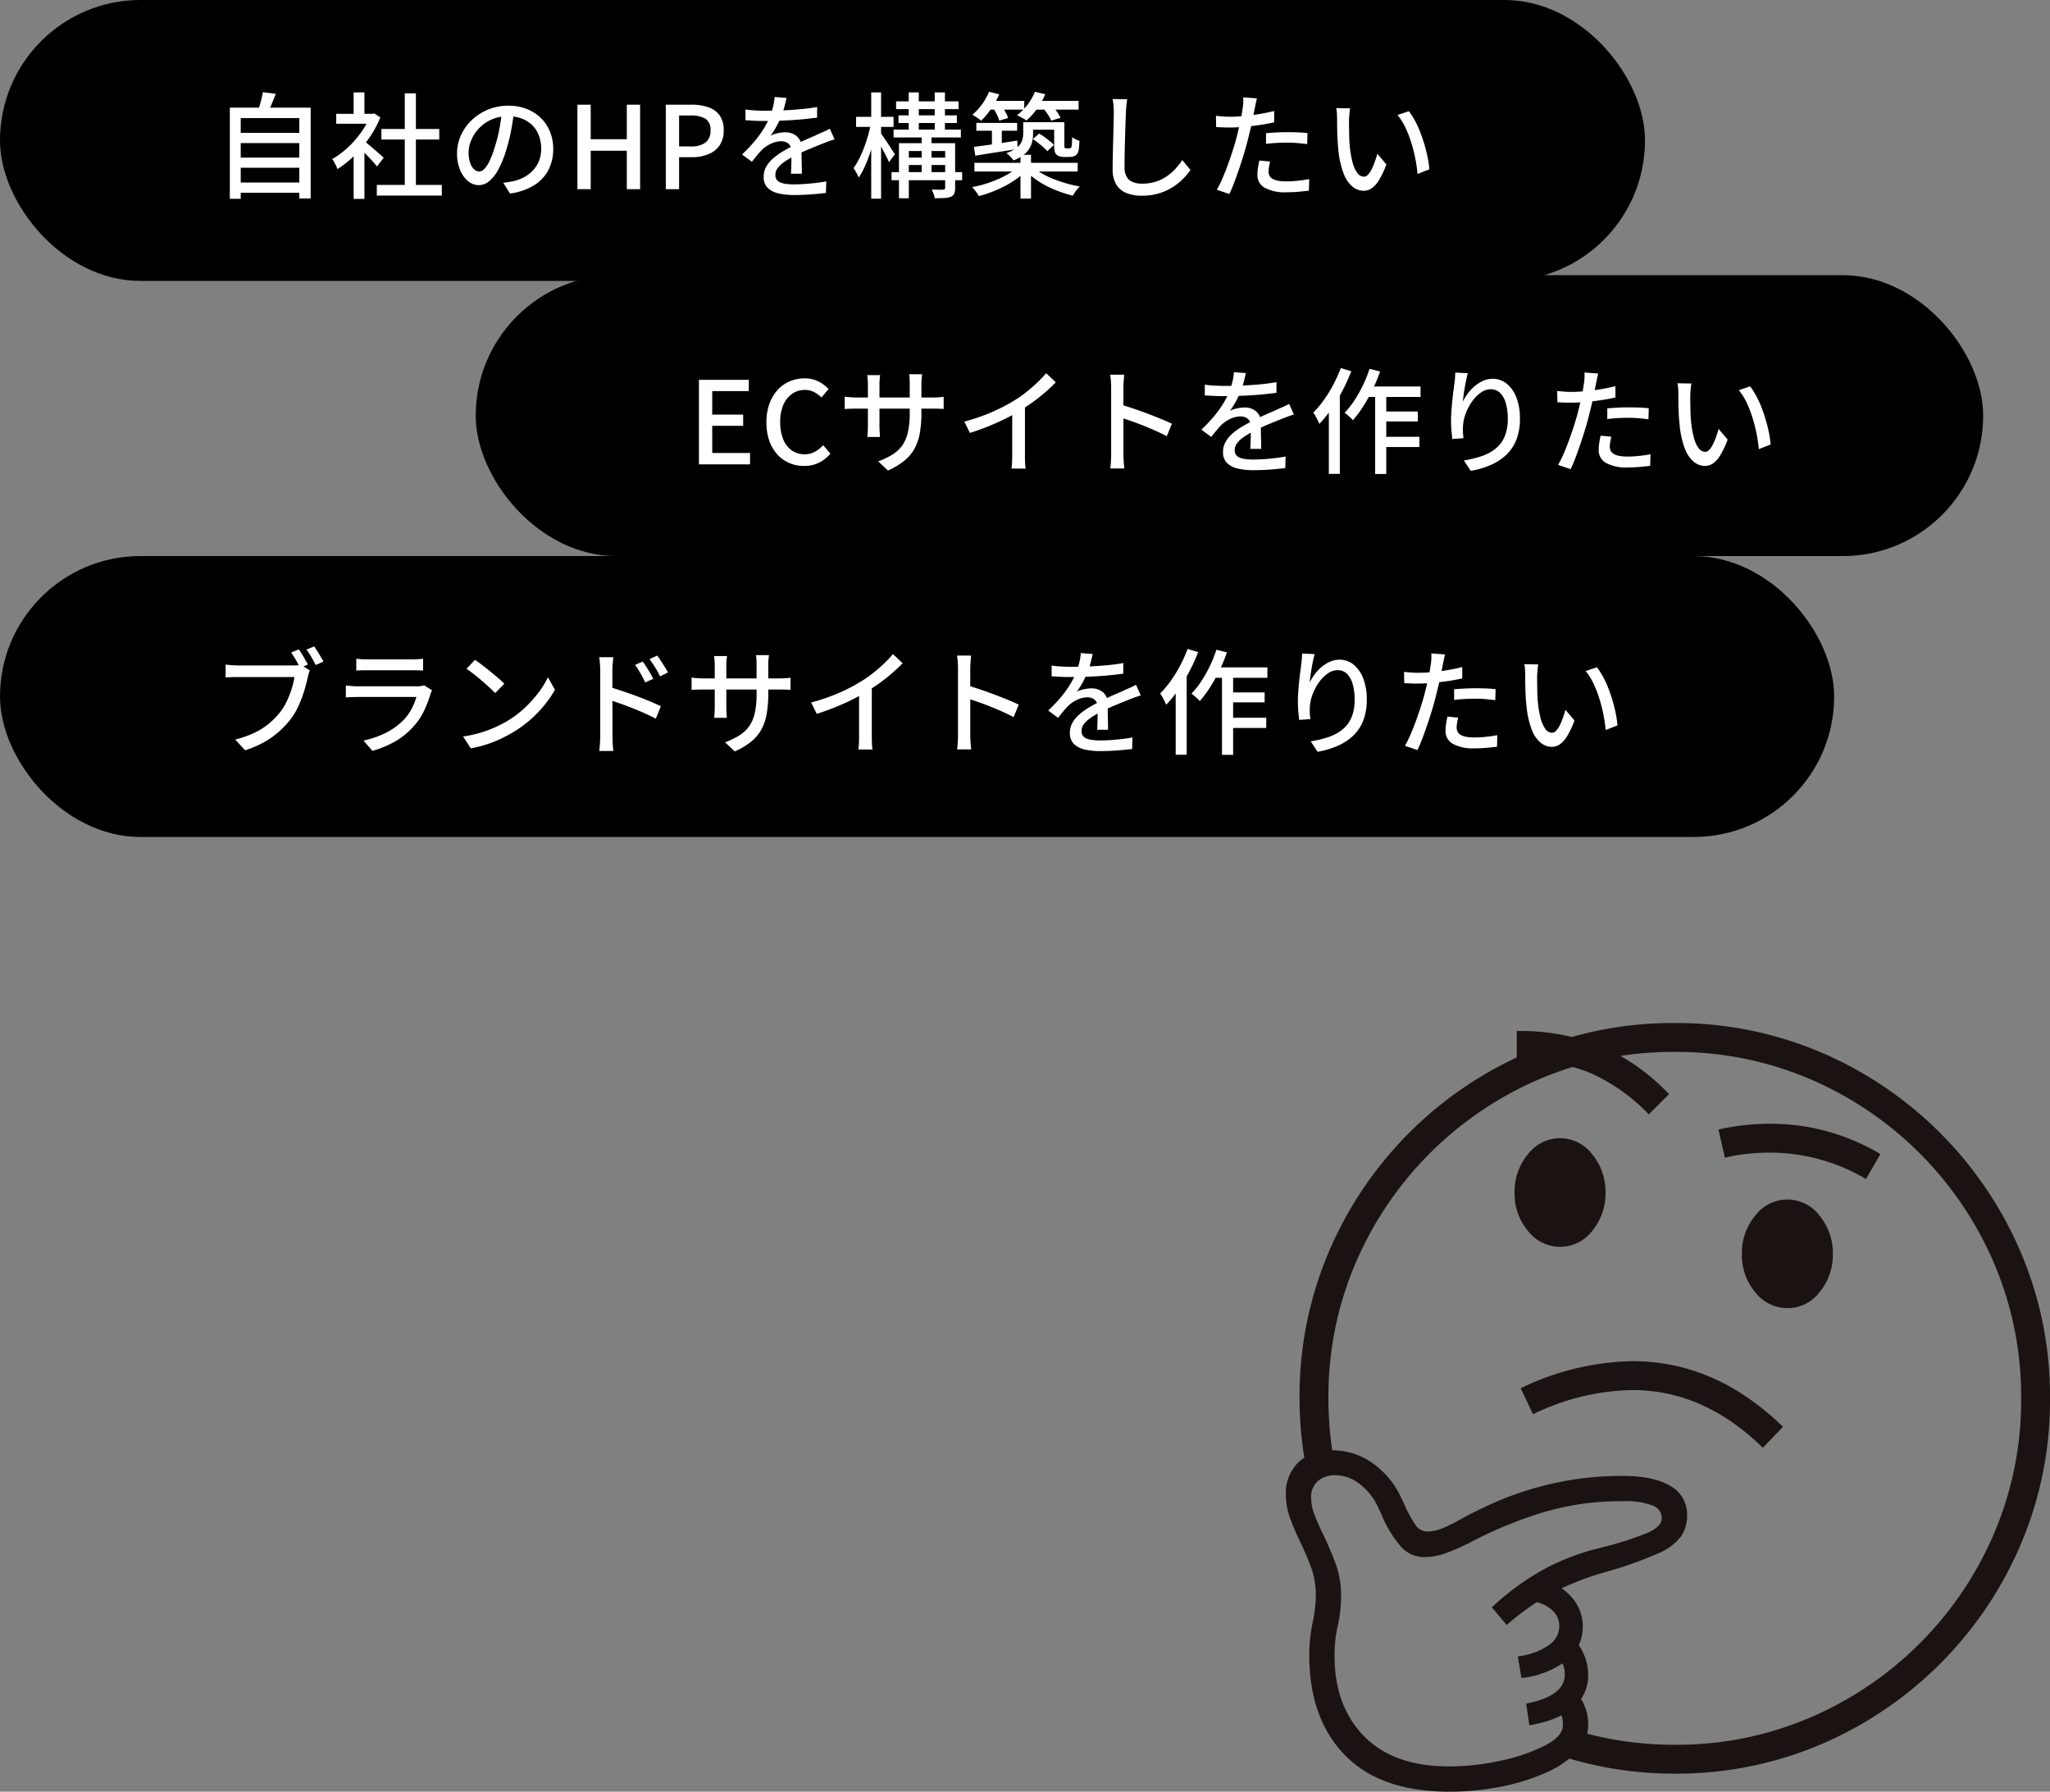 <svg xmlns="http://www.w3.org/2000/svg" xmlns:xlink="http://www.w3.org/1999/xlink" width="357.66" height="312.538" viewBox="0 0 357.66 312.538"><rect x="0" y="0" width="357.66" height="312.538" fill="#808080" stroke="none"/><defs><clipPath id="a"><rect width="133.32" height="134.076" fill="none"/></clipPath></defs><g transform="translate(-831.941 -4853)"><g transform="translate(628.941 -15)"><rect width="287" height="49" rx="24.5" transform="translate(203 4868)"/><path d="M4.38-9.82h11.3v1.78H4.38Zm0,4.32h11.3v1.76H4.38Zm0,4.34h11.3V.62H4.38ZM3.1-14.22H17.2V1.62H15.22V-12.4H5V1.68H3.1Zm5.76-2.7,2.26.28q-.36.92-.74,1.84t-.72,1.6l-1.7-.32q.18-.5.35-1.09t.32-1.2Q8.78-16.42,8.86-16.92ZM28.74-.74H40.08V1.12H28.74Zm.8-9.76h10.1v1.84H29.54Zm4.08-6.22h1.94V.16H33.62ZM21.66-13.14h6.6v1.72h-6.6ZM24.7-6.8l1.88-2.24V1.7H24.7Zm0-10.08h1.88v4.56H24.7Zm1.68,8.36a7.714,7.714,0,0,1,.77.6l1.06.91q.57.49,1.04.9t.69.61L28.78-3.96q-.28-.36-.72-.85t-.95-1.01q-.51-.52-.98-.99t-.79-.75Zm1.2-4.62h.36l.36-.08,1.06.7a18.2,18.2,0,0,1-1.96,3.6,21.384,21.384,0,0,1-2.63,3.11A17.762,17.762,0,0,1,21.88-3.5a4.017,4.017,0,0,0-.25-.6q-.17-.34-.35-.66a2.248,2.248,0,0,0-.34-.48,14.681,14.681,0,0,0,2.68-1.97,17,17,0,0,0,2.34-2.64,13.478,13.478,0,0,0,1.62-2.93Zm25.14-.54q-.2,1.54-.51,3.25a28.875,28.875,0,0,1-.83,3.39,18.535,18.535,0,0,1-1.35,3.45A7.173,7.173,0,0,1,48.4-1.44a2.851,2.851,0,0,1-1.86.74,2.914,2.914,0,0,1-1.86-.69,4.932,4.932,0,0,1-1.4-1.94,7.288,7.288,0,0,1-.54-2.91,7.52,7.52,0,0,1,.69-3.18,8.605,8.605,0,0,1,1.91-2.66,9.013,9.013,0,0,1,2.84-1.82,9.187,9.187,0,0,1,3.5-.66,8.684,8.684,0,0,1,3.25.58,7.285,7.285,0,0,1,2.48,1.61,6.951,6.951,0,0,1,1.57,2.41,8,8,0,0,1,.54,2.94,7.8,7.8,0,0,1-.87,3.73A6.913,6.913,0,0,1,56.1-.63,10.843,10.843,0,0,1,51.98.76L50.8-1.12q.52-.06.96-.13t.82-.15a7.467,7.467,0,0,0,1.83-.68,6.045,6.045,0,0,0,1.55-1.17,5.235,5.235,0,0,0,1.07-1.67,5.694,5.694,0,0,0,.39-2.16,6.394,6.394,0,0,0-.38-2.23,5.027,5.027,0,0,0-1.12-1.79,5.169,5.169,0,0,0-1.82-1.19,6.55,6.55,0,0,0-2.44-.43,7,7,0,0,0-2.92.58,6.75,6.75,0,0,0-2.17,1.53,6.873,6.873,0,0,0-1.35,2.05,5.485,5.485,0,0,0-.46,2.12,5.461,5.461,0,0,0,.28,1.89,2.654,2.654,0,0,0,.7,1.11,1.316,1.316,0,0,0,.86.36,1.321,1.321,0,0,0,.9-.45,5.132,5.132,0,0,0,.93-1.43,17.864,17.864,0,0,0,.93-2.5,26.137,26.137,0,0,0,.77-3.07q.31-1.63.45-3.19ZM63.74,0V-14.74h2.32v6.02h6.3v-6.02h2.32V0H72.36V-6.7h-6.3V0ZM79.16,0V-14.74h4.46a9.037,9.037,0,0,1,2.92.43,4.056,4.056,0,0,1,1.99,1.4,4.313,4.313,0,0,1,.73,2.65,4.487,4.487,0,0,1-.72,2.63,4.338,4.338,0,0,1-1.97,1.54,7.549,7.549,0,0,1-2.87.51H81.48V0Zm2.32-7.46H83.5a4.149,4.149,0,0,0,2.6-.68,2.538,2.538,0,0,0,.86-2.12,2.209,2.209,0,0,0-.9-2.04,5.1,5.1,0,0,0-2.66-.56H81.48Zm18.74-8.46q-.12.58-.33,1.41a16.689,16.689,0,0,1-.61,1.87,15.5,15.5,0,0,1-.83,1.72,16.158,16.158,0,0,1-1.01,1.6,3.432,3.432,0,0,1,.79-.33,7.056,7.056,0,0,1,.92-.2,5.82,5.82,0,0,1,.85-.07,3.031,3.031,0,0,1,2.02.69,2.455,2.455,0,0,1,.82,1.99v.98q0,.58.02,1.22t.03,1.26q.01.62.01,1.08H101q.02-.38.04-.89t.03-1.07q.01-.56.01-1.08v-.92a1.585,1.585,0,0,0-.54-1.3,1.944,1.944,0,0,0-1.22-.4,4.16,4.16,0,0,0-1.79.42A5.892,5.892,0,0,0,96-6.92q-.42.42-.87.96t-.95,1.18L92.46-6.06A26,26,0,0,0,94.8-8.54a18.4,18.4,0,0,0,1.59-2.25,13.11,13.11,0,0,0,.99-2.03,12.4,12.4,0,0,0,.52-1.67,9.12,9.12,0,0,0,.24-1.59ZM93.06-13.9q.8.12,1.76.17t1.68.05q1.34,0,2.9-.06t3.15-.2q1.59-.14,3.01-.4v1.86q-1.06.14-2.26.26t-2.44.19q-1.24.07-2.38.1t-2.08.03q-.42,0-.99-.01t-1.18-.05q-.61-.04-1.17-.06ZM108.6-8.7q-.28.1-.65.22t-.73.26q-.36.14-.66.26-1.02.4-2.37.96t-2.77,1.3a13.967,13.967,0,0,0-1.66,1,4.682,4.682,0,0,0-1.09,1.04,1.973,1.973,0,0,0-.39,1.18,1.365,1.365,0,0,0,.24.84,1.5,1.5,0,0,0,.67.49,4.126,4.126,0,0,0,1.04.24,12.106,12.106,0,0,0,1.37.07q1.2,0,2.72-.14t2.84-.38L107.1.66q-.72.08-1.68.17t-1.97.14q-1.01.05-1.91.05a11.915,11.915,0,0,1-2.7-.28,3.9,3.9,0,0,1-1.9-.97,2.587,2.587,0,0,1-.7-1.93,3.512,3.512,0,0,1,.45-1.77,5.556,5.556,0,0,1,1.18-1.43A11.224,11.224,0,0,1,99.5-6.54q.9-.54,1.78-.98.94-.5,1.75-.87t1.52-.67q.71-.3,1.33-.6.52-.22.98-.43t.92-.45Zm11.16-4.18h10.18v1.34H119.76Zm-.86,2.48h11.74v1.38H118.9Zm-.36,7.42h12.32v1.42H118.54Zm2.22-2.52h7.9v1.28h-7.9Zm-1.42-9.82h10.9v1.36h-10.9Zm2.2-1.56h1.76v7.12h-1.76ZM123.8-9.6h1.72v7.24H123.8Zm2.28-7.28h1.78v7.1h-1.78Zm-6.24,8.86h8.76v1.36h-7.04V1.58h-1.72Zm8.06,0h1.74v7.8a2.523,2.523,0,0,1-.16,1,1.053,1.053,0,0,1-.58.54,3.788,3.788,0,0,1-1.15.22q-.69.04-1.67.04a3.591,3.591,0,0,0-.2-.76,7.274,7.274,0,0,0-.32-.76q.66.02,1.23.03t.77-.01q.34,0,.34-.32Zm-15.54-4.6h6.54v1.76h-6.54ZM115-16.88h1.72V1.66H115Zm-.04,5.38,1.1.38q-.22,1.18-.56,2.46t-.76,2.52a23.293,23.293,0,0,1-.91,2.3,12.586,12.586,0,0,1-1.01,1.82,6.08,6.08,0,0,0-.41-.86q-.27-.48-.49-.8a11.9,11.9,0,0,0,.95-1.58,19.9,19.9,0,0,0,.87-1.97q.4-1.05.71-2.15T114.96-11.5Zm1.66,1.68q.18.22.53.73t.76,1.13q.41.62.74,1.13t.47.73L118.1-4.7a10.258,10.258,0,0,0-.47-1.02q-.31-.6-.65-1.24t-.66-1.19q-.32-.55-.52-.89Zm16.72-1.74h7.12v1.36h-7.12Zm2.72.42h1.72v4.02h-1.72Zm-3.14,3.76q.96-.12,2.19-.29t2.61-.38q1.38-.21,2.76-.43l.08,1.46q-1.98.32-3.92.62t-3.48.56Zm8.6-4.3h1.72v2.06a5.754,5.754,0,0,1-.26,1.69,3.919,3.919,0,0,1-1,1.6,6.2,6.2,0,0,1-2.16,1.31,2.4,2.4,0,0,0-.33-.43q-.23-.25-.48-.49a3.3,3.3,0,0,0-.43-.36,5.807,5.807,0,0,0,1.89-.99,2.767,2.767,0,0,0,.84-1.16,3.756,3.756,0,0,0,.21-1.23Zm5.4,0h1.78v3.84q0,.26.01.42a.482.482,0,0,0,.05.22.39.39,0,0,0,.28.08h.44a.927.927,0,0,0,.18-.02.62.62,0,0,0,.14-.04.648.648,0,0,0,.18-.42,3.291,3.291,0,0,0,.05-.57q.01-.39.03-.91a3.107,3.107,0,0,0,.6.38,4.6,4.6,0,0,0,.68.28q-.04.56-.09,1.12a2.971,2.971,0,0,1-.15.8,1.172,1.172,0,0,1-.6.7,2.032,2.032,0,0,1-.45.13,2.907,2.907,0,0,1-.53.05h-.96a2.3,2.3,0,0,1-.67-.1,1.413,1.413,0,0,1-.55-.3,1.143,1.143,0,0,1-.33-.59,5.845,5.845,0,0,1-.09-1.23ZM133-4.6h18.02v1.52H133ZM141.04-6h1.84V1.64h-1.84Zm-.6,2.24,1.44.64a10.981,10.981,0,0,1-1.63,1.4,16.419,16.419,0,0,1-2,1.21,22.745,22.745,0,0,1-2.21.99,19.232,19.232,0,0,1-2.26.72,7.035,7.035,0,0,0-.55-.82,7.394,7.394,0,0,0-.63-.74,20.417,20.417,0,0,0,2.23-.54A19.893,19.893,0,0,0,137-1.69a17.965,17.965,0,0,0,1.93-.97A8.417,8.417,0,0,0,140.44-3.76Zm3.02.08A8.882,8.882,0,0,0,145-2.62a15.678,15.678,0,0,0,1.96.91q1.06.41,2.19.73a20.094,20.094,0,0,0,2.23.5q-.18.2-.42.48a6.038,6.038,0,0,0-.44.58q-.2.3-.34.56-1.1-.28-2.25-.69a19.328,19.328,0,0,1-2.22-.95,15.569,15.569,0,0,1-2-1.2,11.743,11.743,0,0,1-1.63-1.38ZM135.32-15.4h6.38v1.52h-6.38Zm7.92,0h7.94v1.52h-7.94ZM135.56-17l1.78.46a15.7,15.7,0,0,1-1.43,2.53,13.322,13.322,0,0,1-1.73,2.07q-.16-.14-.44-.34t-.57-.39a5.343,5.343,0,0,0-.53-.31,9.788,9.788,0,0,0,1.68-1.81A10.283,10.283,0,0,0,135.56-17Zm8,0,1.8.44A12.541,12.541,0,0,1,143.91-14a11.653,11.653,0,0,1-1.83,2.02,4.055,4.055,0,0,0-.48-.31q-.3-.17-.62-.34t-.54-.27a9.659,9.659,0,0,0,1.82-1.83A9.18,9.18,0,0,0,143.56-17Zm-7.3,2.8,1.48-.4q.34.52.67,1.13a8.106,8.106,0,0,1,.49,1.05l-1.56.46a5.721,5.721,0,0,0-.43-1.08Q136.6-13.66,136.26-14.2Zm8.68,0,1.54-.44a10.175,10.175,0,0,1,.9,1.09,5.347,5.347,0,0,1,.64,1.11l-1.6.48a7.272,7.272,0,0,0-.62-1.09A12.594,12.594,0,0,0,144.94-14.2ZM143.2-8.74l1.1-.96a9.551,9.551,0,0,1,.95.62q.49.36.92.71a5.576,5.576,0,0,1,.69.65l-1.12,1.1a11.8,11.8,0,0,0-1.14-1.06Q143.88-8.28,143.2-8.74Zm-1.02-2.94h5.66v1.3h-5.66Zm17.48-4.02q-.08.54-.14,1.15t-.08,1.15q-.04.82-.08,2.03t-.08,2.56q-.04,1.35-.06,2.66T159.2-3.8a3.133,3.133,0,0,0,.39,1.68,2.178,2.178,0,0,0,1.09.89,4.3,4.3,0,0,0,1.56.27,7.773,7.773,0,0,0,2.38-.34,7.347,7.347,0,0,0,1.91-.92,8.821,8.821,0,0,0,1.53-1.32,13.146,13.146,0,0,0,1.22-1.54l1.42,1.74a11.94,11.94,0,0,1-1.26,1.5,10.423,10.423,0,0,1-1.81,1.46,9.68,9.68,0,0,1-2.4,1.1,10.18,10.18,0,0,1-3.03.42,7.078,7.078,0,0,1-2.66-.46A3.665,3.665,0,0,1,157.76-.8a4.984,4.984,0,0,1-.64-2.68q0-.86.02-1.94t.05-2.23q.03-1.15.06-2.25t.05-2.02q.02-.92.02-1.48,0-.64-.05-1.23a7.33,7.33,0,0,0-.17-1.09Zm22.64-.14q-.1.36-.21.89t-.17.83q-.14.7-.33,1.67t-.44,2.03q-.25,1.06-.51,2.06-.26,1.06-.64,2.3t-.81,2.51q-.43,1.27-.86,2.4T177.48.84L175.3.1a19.109,19.109,0,0,0,.92-1.85q.48-1.09.94-2.34t.86-2.49q.4-1.24.68-2.28.18-.7.36-1.47t.34-1.49q.16-.72.26-1.35t.16-1.05a6.779,6.779,0,0,0,.09-.98q.01-.5-.01-.82Zm-4.72,3.2q1.16,0,2.46-.12t2.65-.34q1.35-.22,2.61-.54v1.98q-1.24.28-2.62.48t-2.7.31q-1.32.11-2.42.11-.68,0-1.25-.02t-1.13-.06l-.04-1.96q.74.08,1.31.12T177.58-12.64Zm6.3,2.88q.82-.08,1.8-.13t1.94-.05q.88,0,1.77.03t1.73.13l-.06,1.92q-.76-.1-1.63-.18t-1.77-.08q-.98,0-1.91.05t-1.87.17Zm.7,4.94q-.1.46-.18.91a4.767,4.767,0,0,0-.08.83,1.664,1.664,0,0,0,.13.65,1.317,1.317,0,0,0,.46.55,2.6,2.6,0,0,0,.94.38,7.224,7.224,0,0,0,1.57.14,18.648,18.648,0,0,0,2-.11q1.02-.11,2-.29L191.36.26q-.84.1-1.83.19T187.4.54a7.281,7.281,0,0,1-3.73-.78,2.491,2.491,0,0,1-1.29-2.26,8.089,8.089,0,0,1,.1-1.27q.1-.63.24-1.23Zm13.98-9.28a6.3,6.3,0,0,0-.1.68q-.04.4-.07.8t-.03.68q0,.62.01,1.38t.03,1.55q.02.79.1,1.57a17.3,17.3,0,0,0,.48,2.76,5.389,5.389,0,0,0,.82,1.84,1.44,1.44,0,0,0,1.16.66.99.99,0,0,0,.72-.36,4,4,0,0,0,.64-.96,11.384,11.384,0,0,0,.55-1.31q.25-.71.43-1.37l1.58,1.86a15.646,15.646,0,0,1-1.27,2.71,4.693,4.693,0,0,1-1.29,1.45,2.481,2.481,0,0,1-1.4.44,3.116,3.116,0,0,1-1.91-.69,5.381,5.381,0,0,1-1.57-2.27,15.429,15.429,0,0,1-.94-4.22q-.1-.88-.15-1.9t-.06-1.94q-.01-.92-.01-1.52,0-.38-.03-.93a5.11,5.11,0,0,0-.13-.95Zm10.24.5a12.544,12.544,0,0,1,1.05,1.63,16.963,16.963,0,0,1,.93,2.01q.42,1.08.75,2.2t.55,2.22a18.178,18.178,0,0,1,.3,2.08l-2.06.8a26.836,26.836,0,0,0-.4-2.72,25.919,25.919,0,0,0-.72-2.81,20.02,20.02,0,0,0-1.03-2.62,9.955,9.955,0,0,0-1.35-2.13Z" transform="translate(240 4901)" fill="#fff"/></g><g transform="translate(628.941 82)"><rect width="320" height="49" rx="24.5" transform="translate(203 4868)"/><path d="M15.14-16.72q.26.36.55.84t.56.95q.27.47.47.85l-1.36.58q-.2-.42-.46-.89t-.55-.94q-.29-.47-.55-.85Zm2.68-.52q.24.34.54.82t.59.97q.29.49.49.85l-1.36.6q-.32-.62-.76-1.39a9.815,9.815,0,0,0-.86-1.29Zm-.76,4.2a2.845,2.845,0,0,0-.2.54q-.08.3-.16.62-.16.76-.42,1.7t-.63,1.94a18.742,18.742,0,0,1-.85,1.95,10.793,10.793,0,0,1-1.1,1.75,16.264,16.264,0,0,1-2.06,2.19A14.737,14.737,0,0,1,9.03-.51,17.734,17.734,0,0,1,5.76.88L4.04-1A17.579,17.579,0,0,0,7.45-2.2,12.191,12.191,0,0,0,9.96-3.81a13.414,13.414,0,0,0,1.9-1.95,9.635,9.635,0,0,0,1.2-1.96,17.732,17.732,0,0,0,.84-2.17,12.032,12.032,0,0,0,.46-2.01H4.52q-.62,0-1.19.02t-.97.06v-2.24q.3.02.68.06t.78.06q.4.02.72.02h9.68q.28,0,.62-.02a3.986,3.986,0,0,0,.68-.1Zm8.1-2.04q.4.04.91.07t1.01.03h7.78q.48,0,1.03-.03t.93-.07v2.06q-.38-.04-.92-.05t-1.06-.01H27.08q-.48,0-.99.01t-.93.05ZM38.4-9.58a3.011,3.011,0,0,0-.19.36,2.6,2.6,0,0,0-.13.34,18.735,18.735,0,0,1-1.12,2.92,10.94,10.94,0,0,1-1.82,2.68A12.588,12.588,0,0,1,31.75-.56,18.386,18.386,0,0,1,27.98.98L26.42-.82A15.679,15.679,0,0,0,30.4-2.21a11.269,11.269,0,0,0,3.02-2.21,8.489,8.489,0,0,0,1.41-1.96,10.05,10.05,0,0,0,.81-2.04H25.46q-.36,0-.95.02t-1.17.06v-2.08q.6.06,1.14.1t.98.04H35.7a5.046,5.046,0,0,0,.75-.05,2.456,2.456,0,0,0,.53-.13Zm7.46-5.32q.54.36,1.24.89t1.43,1.13q.73.6,1.39,1.16a11.562,11.562,0,0,1,1.06,1L49.4-9.1q-.38-.4-1-.97t-1.33-1.18q-.71-.61-1.41-1.16t-1.26-.93ZM43.8-1.52a22.674,22.674,0,0,0,3.1-.69,20.121,20.121,0,0,0,2.61-.98,22.068,22.068,0,0,0,2.15-1.13,17.745,17.745,0,0,0,2.95-2.26,21.074,21.074,0,0,0,2.37-2.64,15.181,15.181,0,0,0,1.62-2.64l1.22,2.18a18.151,18.151,0,0,1-1.77,2.6,21.8,21.8,0,0,1-2.37,2.49A19.738,19.738,0,0,1,52.8-2.44a24.667,24.667,0,0,1-2.19,1.2A21.348,21.348,0,0,1,48.05-.2a20.855,20.855,0,0,1-2.91.74ZM75.14-14.6q.28.38.62.91t.66,1.08q.32.55.54,1.03l-1.4.62q-.26-.58-.54-1.09t-.58-1.01q-.3-.5-.64-.96Zm2.52-1.04q.28.36.62.88t.68,1.07q.34.55.58.99l-1.38.68q-.28-.58-.57-1.08t-.61-.98q-.32-.48-.66-.94ZM67.72-1.56V-13.12q0-.48-.05-1.11t-.13-1.13H70q-.04.48-.1,1.09t-.06,1.15v3.94q0,1.2.01,2.41t.01,2.29v2.92q0,.3.01.76t.06.94q.05.48.07.86H67.56q.06-.54.11-1.26T67.72-1.56Zm1.68-8.58q.98.28,2.19.69t2.46.87q1.25.46,2.36.93t1.89.85l-.88,2.16q-.84-.44-1.89-.91t-2.15-.91q-1.1-.44-2.13-.8T69.4-7.88Zm27.64,1.1a20.855,20.855,0,0,1-.26,3.47,9.072,9.072,0,0,1-.9,2.74A7.172,7.172,0,0,1,94.1-.67a12.782,12.782,0,0,1-2.9,1.75L89.5-.52a13.877,13.877,0,0,0,2.44-1.16,5.991,5.991,0,0,0,1.72-1.57,6.388,6.388,0,0,0,1.01-2.31A14.67,14.67,0,0,0,95-8.92v-5.06q0-.6-.03-1.06a6.567,6.567,0,0,0-.07-.68h2.26q-.02.22-.07.68a9.924,9.924,0,0,0-.05,1.06Zm-7.2-6.52q-.02.2-.07.62a8.4,8.4,0,0,0-.05.98v7.24q0,.4.02.8t.04.7q.02.3.04.44H87.6q.02-.14.04-.44t.04-.69q.02-.39.02-.81v-7.24q0-.38-.03-.8t-.09-.8Zm-6.18,3.74a2.788,2.788,0,0,0,.45.07q.31.03.74.06t.89.03H98.92q.74,0,1.23-.04t.77-.08v2.12q-.24-.02-.75-.04t-1.23-.02H85.74q-.46,0-.88.01t-.73.03q-.31.02-.47.04Zm20.86,4.36a33.3,33.3,0,0,0,4.85-1.67,30.083,30.083,0,0,0,3.87-2.01,19.9,19.9,0,0,0,2.07-1.44q1.01-.8,1.91-1.66a22.231,22.231,0,0,0,1.58-1.66l1.68,1.6q-.88.9-1.9,1.78t-2.15,1.69q-1.13.81-2.31,1.53-1.1.68-2.5,1.37t-2.96,1.32q-1.56.63-3.16,1.13Zm8.36-2.64,2.22-.58v9.06q0,.4.01.87t.04.87a3.472,3.472,0,0,0,.09.62h-2.48q.02-.22.06-.62t.05-.87q.01-.47.01-.87Zm17.26,8.26V-13.4q0-.48-.04-1.11a8.569,8.569,0,0,0-.14-1.13h2.46q-.04.48-.09,1.1t-.05,1.14V-1.84q0,.32.02.78t.06.93q.04.47.08.85h-2.46q.08-.52.12-1.25T130.14-1.84Zm1.68-8.58q.98.28,2.2.69t2.46.88q1.24.47,2.36.93t1.9.84l-.9,2.18q-.84-.46-1.89-.93t-2.15-.91q-1.1-.44-2.13-.8t-1.85-.62Zm21.82-5.5q-.12.58-.33,1.41a16.691,16.691,0,0,1-.61,1.87,15.5,15.5,0,0,1-.83,1.72,16.159,16.159,0,0,1-1.01,1.6,3.432,3.432,0,0,1,.79-.33,7.056,7.056,0,0,1,.92-.2,5.82,5.82,0,0,1,.85-.07,3.031,3.031,0,0,1,2.02.69,2.455,2.455,0,0,1,.82,1.99v.98q0,.58.02,1.22t.03,1.26q.01.62.01,1.08h-1.9q.02-.38.04-.89t.03-1.07q.01-.56.01-1.08v-.92a1.585,1.585,0,0,0-.54-1.3,1.944,1.944,0,0,0-1.22-.4,4.16,4.16,0,0,0-1.79.42,5.892,5.892,0,0,0-1.53,1.02q-.42.42-.87.96t-.95,1.18l-1.72-1.28a26,26,0,0,0,2.34-2.48,18.4,18.4,0,0,0,1.59-2.25,13.11,13.11,0,0,0,.99-2.03,12.4,12.4,0,0,0,.52-1.67,9.121,9.121,0,0,0,.24-1.59Zm-7.16,2.02q.8.12,1.76.17t1.68.05q1.34,0,2.9-.06t3.15-.2q1.59-.14,3.01-.4v1.86q-1.06.14-2.26.26t-2.44.19q-1.24.07-2.38.1t-2.08.03q-.42,0-.99-.01t-1.18-.05q-.61-.04-1.17-.06Zm15.54,5.2q-.28.1-.65.22t-.73.26q-.36.14-.66.26-1.02.4-2.37.96t-2.77,1.3a13.968,13.968,0,0,0-1.66,1,4.682,4.682,0,0,0-1.09,1.04,1.973,1.973,0,0,0-.39,1.18,1.365,1.365,0,0,0,.24.84,1.5,1.5,0,0,0,.67.49,4.126,4.126,0,0,0,1.04.24,12.106,12.106,0,0,0,1.37.07q1.2,0,2.72-.14t2.84-.38L160.52.66q-.72.08-1.68.17t-1.97.14q-1.01.05-1.91.05a11.915,11.915,0,0,1-2.7-.28,3.9,3.9,0,0,1-1.9-.97,2.588,2.588,0,0,1-.7-1.93,3.512,3.512,0,0,1,.45-1.77,5.556,5.556,0,0,1,1.18-1.43,11.225,11.225,0,0,1,1.63-1.18q.9-.54,1.78-.98.94-.5,1.75-.87t1.52-.67q.71-.3,1.33-.6.52-.22.98-.43t.92-.45Zm12.58-4.88h9.52v1.82H173.7Zm2.54,4.36h6.5v1.74h-6.5Zm0,4.42h6.78v1.78h-6.78Zm-.94-8.18h1.94V1.68H176.2Zm-.98-3.68,1.84.46a28.561,28.561,0,0,1-1.32,3.18,28.907,28.907,0,0,1-1.63,2.92,19.372,19.372,0,0,1-1.79,2.4,3.807,3.807,0,0,0-.41-.43q-.27-.25-.55-.49T170.88-9a15.272,15.272,0,0,0,1.71-2.17,22.8,22.8,0,0,0,1.49-2.64A21.893,21.893,0,0,0,175.22-16.66Zm-5.02-.14,1.84.56a33.928,33.928,0,0,1-1.54,3.39,28.939,28.939,0,0,1-1.91,3.17,21.22,21.22,0,0,1-2.13,2.62,6.119,6.119,0,0,0-.27-.6q-.19-.38-.4-.77a3.1,3.1,0,0,0-.39-.59,17.686,17.686,0,0,0,1.85-2.2,23,23,0,0,0,1.65-2.68A24.193,24.193,0,0,0,170.2-16.8Zm-2.08,5.3,1.9-1.9.02.04V1.66h-1.92Zm24.24-4.4q-.12.46-.26,1.11t-.26,1.35q-.12.7-.21,1.35t-.13,1.13a9.79,9.79,0,0,1,.85-1.38,7.432,7.432,0,0,1,1.19-1.28,6.178,6.178,0,0,1,1.48-.94,4.1,4.1,0,0,1,1.7-.36,3.8,3.8,0,0,1,2.43.85,5.663,5.663,0,0,1,1.69,2.41,10.061,10.061,0,0,1,.62,3.72,9.817,9.817,0,0,1-.62,3.64,7.287,7.287,0,0,1-1.76,2.64A9.355,9.355,0,0,1,196.36.11a15.484,15.484,0,0,1-3.48,1.03l-1.2-1.82a18.8,18.8,0,0,0,3.04-.73,8.027,8.027,0,0,0,2.44-1.29,5.443,5.443,0,0,0,1.61-2.1,7.707,7.707,0,0,0,.57-3.14,9.716,9.716,0,0,0-.34-2.72,4.029,4.029,0,0,0-1-1.8,2.238,2.238,0,0,0-1.62-.64,2.983,2.983,0,0,0-1.76.6,6.511,6.511,0,0,0-1.51,1.54,8.921,8.921,0,0,0-1.08,2.02,7.567,7.567,0,0,0-.49,2.08q-.04.5-.03,1.04a10.759,10.759,0,0,0,.11,1.26l-1.96.14q-.06-.56-.14-1.41t-.08-1.83q0-.72.06-1.55t.14-1.7q.08-.87.19-1.69t.19-1.5q.08-.52.11-1t.05-.9Zm22.76.06q-.1.36-.21.89t-.17.83q-.14.7-.33,1.67t-.44,2.03q-.25,1.06-.51,2.06-.26,1.06-.64,2.3t-.81,2.51q-.43,1.27-.86,2.4T210.3.84L208.12.1a19.109,19.109,0,0,0,.92-1.85q.48-1.09.94-2.34t.86-2.49q.4-1.24.68-2.28.18-.7.36-1.47t.34-1.49q.16-.72.26-1.35t.16-1.05a6.779,6.779,0,0,0,.09-.98q.01-.5-.01-.82Zm-4.72,3.2q1.16,0,2.46-.12t2.65-.34q1.35-.22,2.61-.54v1.98q-1.24.28-2.62.48t-2.7.31q-1.32.11-2.42.11-.68,0-1.25-.02T208-10.84l-.04-1.96q.74.08,1.31.12T210.4-12.64Zm6.3,2.88q.82-.08,1.8-.13t1.94-.05q.88,0,1.77.03t1.73.13l-.06,1.92q-.76-.1-1.63-.18t-1.77-.08q-.98,0-1.91.05t-1.87.17Zm.7,4.94q-.1.46-.18.91a4.767,4.767,0,0,0-.08.83,1.664,1.664,0,0,0,.13.65,1.317,1.317,0,0,0,.46.55,2.6,2.6,0,0,0,.94.38,7.224,7.224,0,0,0,1.57.14,18.648,18.648,0,0,0,2-.11q1.02-.11,2-.29L224.18.26q-.84.1-1.83.19t-2.13.09a7.281,7.281,0,0,1-3.73-.78A2.491,2.491,0,0,1,215.2-2.5a8.089,8.089,0,0,1,.1-1.27q.1-.63.24-1.23Zm13.98-9.28a6.3,6.3,0,0,0-.1.68q-.04.4-.07.8t-.03.68q0,.62.01,1.38t.03,1.55q.02.79.1,1.57a17.3,17.3,0,0,0,.48,2.76,5.389,5.389,0,0,0,.82,1.84,1.44,1.44,0,0,0,1.16.66.99.99,0,0,0,.72-.36,4,4,0,0,0,.64-.96,11.384,11.384,0,0,0,.55-1.31q.25-.71.43-1.37l1.58,1.86a15.646,15.646,0,0,1-1.27,2.71,4.693,4.693,0,0,1-1.29,1.45,2.481,2.481,0,0,1-1.4.44,3.116,3.116,0,0,1-1.91-.69,5.381,5.381,0,0,1-1.57-2.27,15.429,15.429,0,0,1-.94-4.22q-.1-.88-.15-1.9t-.06-1.94q-.01-.92-.01-1.52,0-.38-.03-.93a5.11,5.11,0,0,0-.13-.95Zm10.24.5a12.544,12.544,0,0,1,1.05,1.63,16.963,16.963,0,0,1,.93,2.01q.42,1.08.75,2.2t.55,2.22a18.178,18.178,0,0,1,.3,2.08l-2.06.8a26.836,26.836,0,0,0-.4-2.72,25.919,25.919,0,0,0-.72-2.81,20.02,20.02,0,0,0-1.03-2.62,9.955,9.955,0,0,0-1.35-2.13Z" transform="translate(240 4901)" fill="#fff"/></g><g transform="translate(711.941 33)"><rect width="263" height="49" rx="24.5" transform="translate(203 4868)"/><path d="M1.94,0V-14.74h8.7v1.96H4.26v4.1h5.4v1.96H4.26v4.74h6.6V0ZM20.28.28a6.455,6.455,0,0,1-2.57-.51,6.046,6.046,0,0,1-2.09-1.49,6.884,6.884,0,0,1-1.4-2.39,9.638,9.638,0,0,1-.5-3.23,9.322,9.322,0,0,1,.52-3.22,7.231,7.231,0,0,1,1.42-2.41,6.03,6.03,0,0,1,2.12-1.51A6.611,6.611,0,0,1,20.4-15a5.1,5.1,0,0,1,2.42.56,6.381,6.381,0,0,1,1.74,1.3l-1.24,1.48a5.243,5.243,0,0,0-1.29-.95,3.388,3.388,0,0,0-1.59-.37,3.821,3.821,0,0,0-2.25.68,4.509,4.509,0,0,0-1.52,1.92,7.319,7.319,0,0,0-.55,2.98,7.92,7.92,0,0,0,.52,3.01,4.319,4.319,0,0,0,1.48,1.95,3.809,3.809,0,0,0,2.26.68,3.683,3.683,0,0,0,1.79-.43,5.6,5.6,0,0,0,1.45-1.15l1.26,1.48A6.364,6.364,0,0,1,22.85-.27,5.8,5.8,0,0,1,20.28.28ZM40.76-9.04a20.854,20.854,0,0,1-.26,3.47,9.072,9.072,0,0,1-.9,2.74A7.172,7.172,0,0,1,37.82-.67a12.782,12.782,0,0,1-2.9,1.75l-1.7-1.6a13.877,13.877,0,0,0,2.44-1.16,5.991,5.991,0,0,0,1.72-1.57,6.388,6.388,0,0,0,1.01-2.31,14.67,14.67,0,0,0,.33-3.36v-5.06q0-.6-.03-1.06a6.569,6.569,0,0,0-.07-.68h2.26q-.02.22-.07.68a9.924,9.924,0,0,0-.05,1.06Zm-7.2-6.52q-.02.2-.07.62a8.4,8.4,0,0,0-.05.98v7.24q0,.4.02.8t.04.7q.02.3.04.44H31.32q.02-.14.04-.44t.04-.69q.02-.39.02-.81v-7.24q0-.38-.03-.8t-.09-.8Zm-6.18,3.74a2.788,2.788,0,0,0,.45.07q.31.03.74.06t.89.03H42.64q.74,0,1.23-.04t.77-.08v2.12q-.24-.02-.75-.04t-1.23-.02H29.46q-.46,0-.88.01t-.73.03q-.31.02-.47.04ZM48.24-7.46a33.3,33.3,0,0,0,4.85-1.67,30.083,30.083,0,0,0,3.87-2.01,19.9,19.9,0,0,0,2.07-1.44q1.01-.8,1.91-1.66a22.231,22.231,0,0,0,1.58-1.66l1.68,1.6q-.88.9-1.9,1.78t-2.15,1.69q-1.13.81-2.31,1.53-1.1.68-2.5,1.37T52.38-6.61q-1.56.63-3.16,1.13ZM56.6-10.1l2.22-.58v9.06q0,.4.01.87t.04.87a3.473,3.473,0,0,0,.09.62H56.48q.02-.22.06-.62t.05-.87q.01-.47.01-.87ZM73.86-1.84V-13.4q0-.48-.04-1.11a8.568,8.568,0,0,0-.14-1.13h2.46q-.04.48-.09,1.1T76-13.4V-1.84q0,.32.02.78t.06.93q.04.47.08.85H73.7q.08-.52.12-1.25T73.86-1.84Zm1.68-8.58q.98.28,2.2.69t2.46.88q1.24.47,2.36.93t1.9.84l-.9,2.18q-.84-.46-1.89-.93t-2.15-.91q-1.1-.44-2.13-.8t-1.85-.62Zm21.82-5.5q-.12.58-.33,1.41a16.689,16.689,0,0,1-.61,1.87,15.5,15.5,0,0,1-.83,1.72,16.158,16.158,0,0,1-1.01,1.6,3.432,3.432,0,0,1,.79-.33,7.056,7.056,0,0,1,.92-.2,5.82,5.82,0,0,1,.85-.07,3.031,3.031,0,0,1,2.02.69,2.455,2.455,0,0,1,.82,1.99v.98q0,.58.02,1.22t.03,1.26q.01.62.01,1.08h-1.9q.02-.38.04-.89t.03-1.07q.01-.56.01-1.08v-.92a1.585,1.585,0,0,0-.54-1.3,1.944,1.944,0,0,0-1.22-.4,4.16,4.16,0,0,0-1.79.42,5.892,5.892,0,0,0-1.53,1.02q-.42.42-.87.96t-.95,1.18L89.6-6.06a26,26,0,0,0,2.34-2.48,18.4,18.4,0,0,0,1.59-2.25,13.11,13.11,0,0,0,.99-2.03,12.4,12.4,0,0,0,.52-1.67,9.12,9.12,0,0,0,.24-1.59ZM90.2-13.9q.8.12,1.76.17t1.68.05q1.34,0,2.9-.06t3.15-.2q1.59-.14,3.01-.4v1.86q-1.06.14-2.26.26T98-12.03q-1.24.07-2.38.1t-2.08.03q-.42,0-.99-.01t-1.18-.05q-.61-.04-1.17-.06Zm15.54,5.2q-.28.1-.65.22t-.73.26q-.36.14-.66.26-1.02.4-2.37.96T98.56-5.7a13.967,13.967,0,0,0-1.66,1,4.682,4.682,0,0,0-1.09,1.04,1.973,1.973,0,0,0-.39,1.18,1.365,1.365,0,0,0,.24.84,1.5,1.5,0,0,0,.67.49,4.126,4.126,0,0,0,1.04.24,12.106,12.106,0,0,0,1.37.07q1.2,0,2.72-.14t2.84-.38L104.24.66q-.72.08-1.68.17t-1.97.14q-1.01.05-1.91.05a11.915,11.915,0,0,1-2.7-.28,3.9,3.9,0,0,1-1.9-.97,2.587,2.587,0,0,1-.7-1.93,3.512,3.512,0,0,1,.45-1.77,5.556,5.556,0,0,1,1.18-1.43,11.224,11.224,0,0,1,1.63-1.18q.9-.54,1.78-.98.94-.5,1.75-.87t1.52-.67q.71-.3,1.33-.6.52-.22.98-.43t.92-.45Zm12.58-4.88h9.52v1.82H117.42Zm2.54,4.36h6.5v1.74h-6.5Zm0,4.42h6.78v1.78h-6.78Zm-.94-8.18h1.94V1.68h-1.94Zm-.98-3.68,1.84.46a28.563,28.563,0,0,1-1.32,3.18,28.907,28.907,0,0,1-1.63,2.92,19.37,19.37,0,0,1-1.79,2.4,3.807,3.807,0,0,0-.41-.43q-.27-.25-.55-.49T114.6-9a15.272,15.272,0,0,0,1.71-2.17,22.8,22.8,0,0,0,1.49-2.64A21.9,21.9,0,0,0,118.94-16.66Zm-5.02-.14,1.84.56a33.927,33.927,0,0,1-1.54,3.39,28.937,28.937,0,0,1-1.91,3.17,21.22,21.22,0,0,1-2.13,2.62,6.119,6.119,0,0,0-.27-.6q-.19-.38-.4-.77a3.1,3.1,0,0,0-.39-.59,17.685,17.685,0,0,0,1.85-2.2,23,23,0,0,0,1.65-2.68A24.193,24.193,0,0,0,113.92-16.8Zm-2.08,5.3,1.9-1.9.02.04V1.66h-1.92Zm24.24-4.4q-.12.46-.26,1.11t-.26,1.35q-.12.7-.21,1.35t-.13,1.13a9.79,9.79,0,0,1,.85-1.38,7.432,7.432,0,0,1,1.19-1.28,6.178,6.178,0,0,1,1.48-.94,4.1,4.1,0,0,1,1.7-.36,3.8,3.8,0,0,1,2.43.85,5.663,5.663,0,0,1,1.69,2.41,10.061,10.061,0,0,1,.62,3.72,9.817,9.817,0,0,1-.62,3.64,7.287,7.287,0,0,1-1.76,2.64A9.355,9.355,0,0,1,140.08.11a15.484,15.484,0,0,1-3.48,1.03L135.4-.68a18.8,18.8,0,0,0,3.04-.73,8.027,8.027,0,0,0,2.44-1.29,5.443,5.443,0,0,0,1.61-2.1,7.707,7.707,0,0,0,.57-3.14,9.716,9.716,0,0,0-.34-2.72,4.029,4.029,0,0,0-1-1.8,2.238,2.238,0,0,0-1.62-.64,2.983,2.983,0,0,0-1.76.6,6.511,6.511,0,0,0-1.51,1.54,8.921,8.921,0,0,0-1.08,2.02,7.567,7.567,0,0,0-.49,2.08q-.04.5-.03,1.04a10.759,10.759,0,0,0,.11,1.26l-1.96.14q-.06-.56-.14-1.41t-.08-1.83q0-.72.06-1.55t.14-1.7q.08-.87.19-1.69t.19-1.5q.08-.52.11-1t.05-.9Zm22.76.06q-.1.36-.21.89t-.17.83q-.14.7-.33,1.67t-.44,2.03q-.25,1.06-.51,2.06-.26,1.06-.64,2.3t-.81,2.51q-.43,1.27-.86,2.4T154.02.84L151.84.1a19.109,19.109,0,0,0,.92-1.85q.48-1.09.94-2.34t.86-2.49q.4-1.24.68-2.28.18-.7.36-1.47t.34-1.49q.16-.72.26-1.35t.16-1.05a6.779,6.779,0,0,0,.09-.98q.01-.5-.01-.82Zm-4.72,3.2q1.16,0,2.46-.12t2.65-.34q1.35-.22,2.61-.54v1.98q-1.24.28-2.62.48t-2.7.31q-1.32.11-2.42.11-.68,0-1.25-.02t-1.13-.06l-.04-1.96q.74.08,1.31.12T154.12-12.64Zm6.3,2.88q.82-.08,1.8-.13t1.94-.05q.88,0,1.77.03t1.73.13l-.06,1.92q-.76-.1-1.63-.18t-1.77-.08q-.98,0-1.91.05t-1.87.17Zm.7,4.94q-.1.46-.18.91a4.767,4.767,0,0,0-.08.83,1.664,1.664,0,0,0,.13.65,1.317,1.317,0,0,0,.46.55,2.6,2.6,0,0,0,.94.38,7.224,7.224,0,0,0,1.57.14,18.648,18.648,0,0,0,2-.11q1.02-.11,2-.29L167.9.26q-.84.1-1.83.19t-2.13.09a7.281,7.281,0,0,1-3.73-.78,2.491,2.491,0,0,1-1.29-2.26,8.089,8.089,0,0,1,.1-1.27q.1-.63.24-1.23ZM175.1-14.1a6.3,6.3,0,0,0-.1.68q-.04.4-.07.8t-.03.68q0,.62.01,1.38t.03,1.55q.02.79.1,1.57a17.3,17.3,0,0,0,.48,2.76,5.389,5.389,0,0,0,.82,1.84,1.44,1.44,0,0,0,1.16.66.99.99,0,0,0,.72-.36,4,4,0,0,0,.64-.96,11.384,11.384,0,0,0,.55-1.31q.25-.71.43-1.37l1.58,1.86a15.646,15.646,0,0,1-1.27,2.71,4.693,4.693,0,0,1-1.29,1.45,2.481,2.481,0,0,1-1.4.44,3.116,3.116,0,0,1-1.91-.69,5.381,5.381,0,0,1-1.57-2.27,15.429,15.429,0,0,1-.94-4.22q-.1-.88-.15-1.9t-.06-1.94q-.01-.92-.01-1.52,0-.38-.03-.93a5.11,5.11,0,0,0-.13-.95Zm10.24.5a12.544,12.544,0,0,1,1.05,1.63,16.963,16.963,0,0,1,.93,2.01q.42,1.08.75,2.2t.55,2.22a18.178,18.178,0,0,1,.3,2.08l-2.06.8a26.836,26.836,0,0,0-.4-2.72,25.919,25.919,0,0,0-.72-2.81,20.02,20.02,0,0,0-1.03-2.62,9.955,9.955,0,0,0-1.35-2.13Z" transform="translate(240 4901)" fill="#fff"/></g><g transform="translate(1056.281 5031.462)"><g clip-path="url(#a)"><path d="M28.513,134.076q-12.023,0-18.222-6.388t-6.2-17.4a27.143,27.143,0,0,1,.567-5.635,23.447,23.447,0,0,0,.566-4.814,14.05,14.05,0,0,0-.882-5.068q-.881-2.3-1.887-4.375A41.423,41.423,0,0,1,.723,86.3,12,12,0,0,1,0,82.21a7.494,7.494,0,0,1,2.139-5.539,8,8,0,0,1,5.917-2.142,12.063,12.063,0,0,1,7.112,2.265,15,15,0,0,1,4.974,6.044l.5,1.069a22.6,22.6,0,0,0,2.045,3.746,2.509,2.509,0,0,0,2.109,1.04,7.065,7.065,0,0,0,2.518-.567,27.108,27.108,0,0,0,3.525-1.762,71.388,71.388,0,0,1,6.8-3.242A55.151,55.151,0,0,1,47.115,80.2a54.462,54.462,0,0,1,11.8-1.2q5.224,0,8.15,1.732A5.651,5.651,0,0,1,70,85.923a6.345,6.345,0,0,1-1.07,3.651A9.824,9.824,0,0,1,64.9,92.532a66.679,66.679,0,0,1-8.625,3.085l-1.51.441a49.587,49.587,0,0,0-7.711,3.052A44.583,44.583,0,0,0,38.523,105l-2.581-3.085a45.353,45.353,0,0,1,9.5-6.86,41.069,41.069,0,0,1,8.246-3.211l1.2-.314a58.577,58.577,0,0,0,8.246-2.614q2.453-1.1,2.455-2.549a2.37,2.37,0,0,0-1.668-2.235,13.194,13.194,0,0,0-5-.724,46.959,46.959,0,0,0-14.762,2.171A74.111,74.111,0,0,0,32.921,90.2a39.615,39.615,0,0,1-5,2.266,11.079,11.079,0,0,1-3.62.692,5.573,5.573,0,0,1-3.965-1.542,20.144,20.144,0,0,1-3.651-5.885l-.5-1.07a10.828,10.828,0,0,0-3.241-4.217A7.053,7.053,0,0,0,8.56,78.872,4.439,4.439,0,0,0,5.6,79.88a3.655,3.655,0,0,0-1.195,2.959A8.449,8.449,0,0,0,5,85.765,32.91,32.91,0,0,0,6.42,89.008q1.132,2.329,2.171,5.037a16.024,16.024,0,0,1,1.038,5.791,23.018,23.018,0,0,1-.565,5.287,22.93,22.93,0,0,0-.567,5.286q0,8.749,5.161,14.006t14.855,5.255a42.1,42.1,0,0,0,9-1.008,30.9,30.9,0,0,0,7.71-2.643q3.115-1.637,3.116-3.525a6.15,6.15,0,0,0-.126-1.321,4.127,4.127,0,0,0-.629-1.322l2.831-3.336a8.231,8.231,0,0,1,2.329,5.98,6.613,6.613,0,0,1-2.077,4.753,17.775,17.775,0,0,1-5.6,3.651,36.584,36.584,0,0,1-7.806,2.359,46.446,46.446,0,0,1-8.751.818m39.342-3.146A64.286,64.286,0,0,1,47.4,127.656l2.834-4.343a60.322,60.322,0,0,0,17.624,2.581,59.033,59.033,0,0,0,23.48-4.689,60.969,60.969,0,0,0,32.259-32.259,59.033,59.033,0,0,0,4.689-23.48,59.037,59.037,0,0,0-4.689-23.48A60.987,60.987,0,0,0,91.335,9.724a59.033,59.033,0,0,0-23.48-4.689A59.027,59.027,0,0,0,44.376,9.724,60.987,60.987,0,0,0,12.117,41.985a59.018,59.018,0,0,0-4.69,23.48,62.164,62.164,0,0,0,1.26,12.464L3.838,79.188q-.692-3.336-1.069-6.767a63.452,63.452,0,0,1-.378-6.956A64.111,64.111,0,0,1,7.459,40,65.888,65.888,0,0,1,42.394,5.066,64.187,64.187,0,0,1,67.855,0a64.046,64.046,0,0,1,25.4,5.065A66.1,66.1,0,0,1,128.221,40a63.805,63.805,0,0,1,5.1,25.462,63.8,63.8,0,0,1-5.1,25.462,66.082,66.082,0,0,1-34.966,34.937,64.028,64.028,0,0,1-25.4,5.067m-20.017-91.9a7.082,7.082,0,0,1-5.6-2.769,10.021,10.021,0,0,1-2.33-6.672,10.141,10.141,0,0,1,2.33-6.7,7,7,0,0,1,11.2,0,10.147,10.147,0,0,1,2.33,6.7,10.151,10.151,0,0,1-2.3,6.64,7.037,7.037,0,0,1-5.635,2.8m15.485-23.1A32.264,32.264,0,0,0,52.78,8.56,33.4,33.4,0,0,0,40.285,6.421V1.384a38.328,38.328,0,0,1,14.477,2.55A36.012,36.012,0,0,1,66.849,12.4ZM41.1,114.249l-.629-3.777a11.726,11.726,0,0,0,5.445-1.983,4.043,4.043,0,0,0,1.793-3.179,3.789,3.789,0,0,0-1.164-2.833A6.57,6.57,0,0,0,43.18,100.9l.944-3.777a8.746,8.746,0,0,1,5.445,2.708,7.652,7.652,0,0,1,2.236,5.476,7.359,7.359,0,0,1-2.77,5.822,15.49,15.49,0,0,1-7.932,3.116m42.111-40.16Q72.954,64.018,60.429,64.018a41.044,41.044,0,0,0-17.311,4.217L40.977,63.7a46.445,46.445,0,0,1,19.514-4.721q14.477,0,26.248,11.456ZM42.488,122.495l-.566-3.777q6.735-1.321,6.735-5.037a4.257,4.257,0,0,0-1.2-3.147l2.14-3.587a7.307,7.307,0,0,1,2.266,2.9,9.007,9.007,0,0,1,.881,3.838,7.2,7.2,0,0,1-2.581,5.7q-2.582,2.236-7.68,3.116m58.729-95.3A32.905,32.905,0,0,0,84.6,22.6a37.847,37.847,0,0,0-4.187.22,30.815,30.815,0,0,0-3.809.662l-1.133-4.911A41.748,41.748,0,0,1,84.6,17.563a37.4,37.4,0,0,1,19.135,5.287ZM87.495,49.729a7.087,7.087,0,0,1-5.6-2.77,10.028,10.028,0,0,1-2.328-6.673,10.155,10.155,0,0,1,2.328-6.7,7,7,0,0,1,11.206,0,10.156,10.156,0,0,1,2.329,6.7,10.142,10.142,0,0,1-2.3,6.641,7.03,7.03,0,0,1-5.633,2.8" transform="translate(0 0)" fill="#1a1311"/></g></g></g></svg>